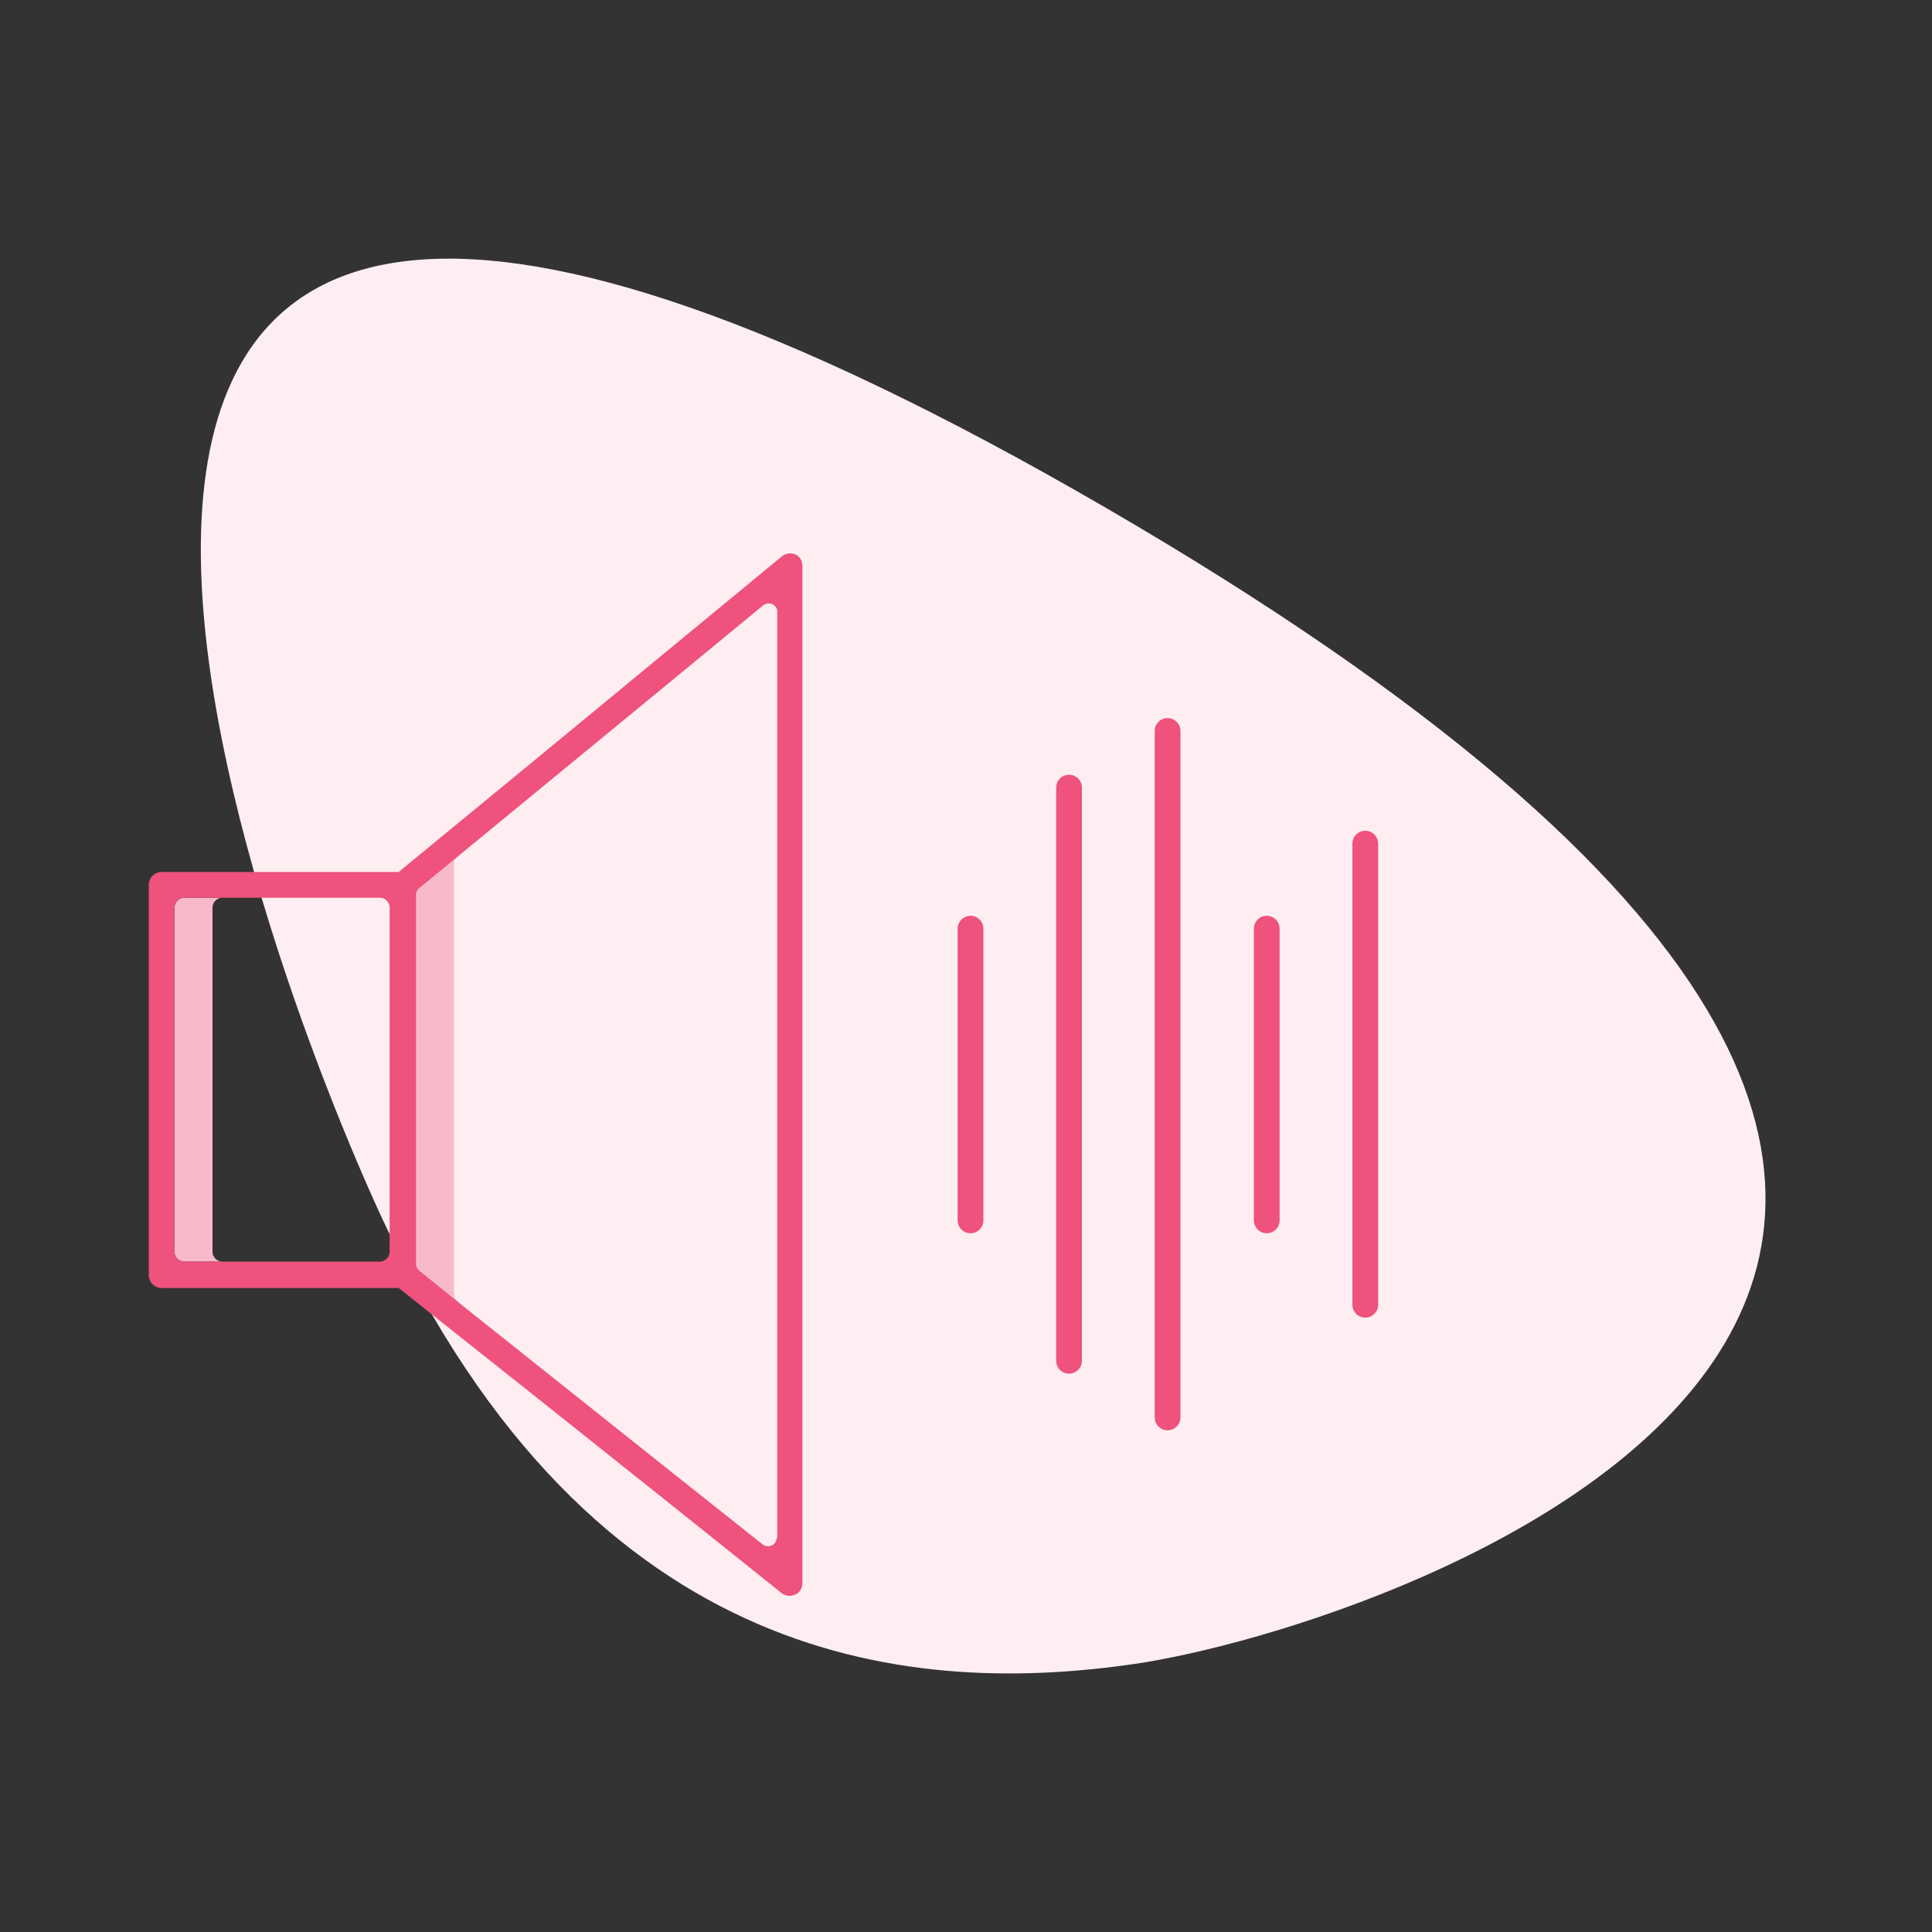 <svg xmlns="http://www.w3.org/2000/svg" viewBox="0 0 300 300"><rect x="0" y="0" width="300" height="300" fill="#333333" stroke="none"/><path d="M59.2 188.9C42 151.7-34.3-40.8 171.8 78.9s43.8 173.8 4.2 179.5c-32.7 4.7-83.8 1.9-116.8-69.5z" fill="#feeef1"/><path d="M33 194.4v-53.5c0-.8.7-1.5 1.5-1.5h-5.9c-.8 0-1.5.7-1.5 1.5v53.5c0 .8.7 1.5 1.5 1.5h5.9c-.8 0-1.5-.7-1.5-1.5zM70.5 201v-67c0-.4.2-.8.5-1l.1-.1-6.1 5c-.3.3-.5.6-.5 1v57.4c0 .4.2.8.5 1l6.3 5.1-.3-.4c-.3-.3-.5-.6-.5-1z" fill="#f8bacb"/><g fill="#ee527d"><path d="M150.7 142.2c-1.1 0-2 .9-2 2v45.3c0 1.1.9 2 2 2s2-.9 2-2v-45.3c0-1.1-.9-2-2-2zM166 120.3c-1.1 0-2 .9-2 2v89c0 1.1.9 2 2 2s2-.9 2-2v-89c0-1.1-.9-2-2-2zM181.3 111.5c-1.1 0-2 .9-2 2v106.6c0 1.1.9 2 2 2s2-.9 2-2V113.5c0-1.1-.9-2-2-2zM196.7 142.2c-1.1 0-2 .9-2 2v45.3c0 1.1.9 2 2 2s2-.9 2-2v-45.3c0-1.1-.9-2-2-2zM212 129c-1.1 0-2 .9-2 2v71.6c0 1.1.9 2 2 2s2-.9 2-2V131c0-1.1-.9-2-2-2zM123.5 86.1c-.7-.3-1.5-.2-2.1.3L104.9 100l-21.1 17.4-21.9 18H25.1c-1.1 0-2 .9-2 2V198c0 1.1.9 2 2 2h36.8l22.3 17.7 20.7 16.5 16.5 13.2c.4.3.8.4 1.2.4.3 0 .6-.1.9-.2.7-.3 1.1-1 1.1-1.8V87.9c0-.8-.4-1.5-1.1-1.8zm-63 108.3c0 .8-.7 1.5-1.5 1.5H28.6c-.8 0-1.5-.7-1.5-1.5v-53.5c0-.8.7-1.5 1.5-1.5H59c.8 0 1.5.7 1.5 1.5v53.5zm60.1 44.4c0 1.1-1.3 1.7-2.2 1L104.8 229l-33.4-26.6-6.3-5.1c-.3-.3-.5-.6-.5-1v-57.4c0-.4.2-.8.5-1l6.1-5 33.7-27.7L118.5 94c.9-.7 2.2-.1 2.2 1v143.8z"/></g></svg>